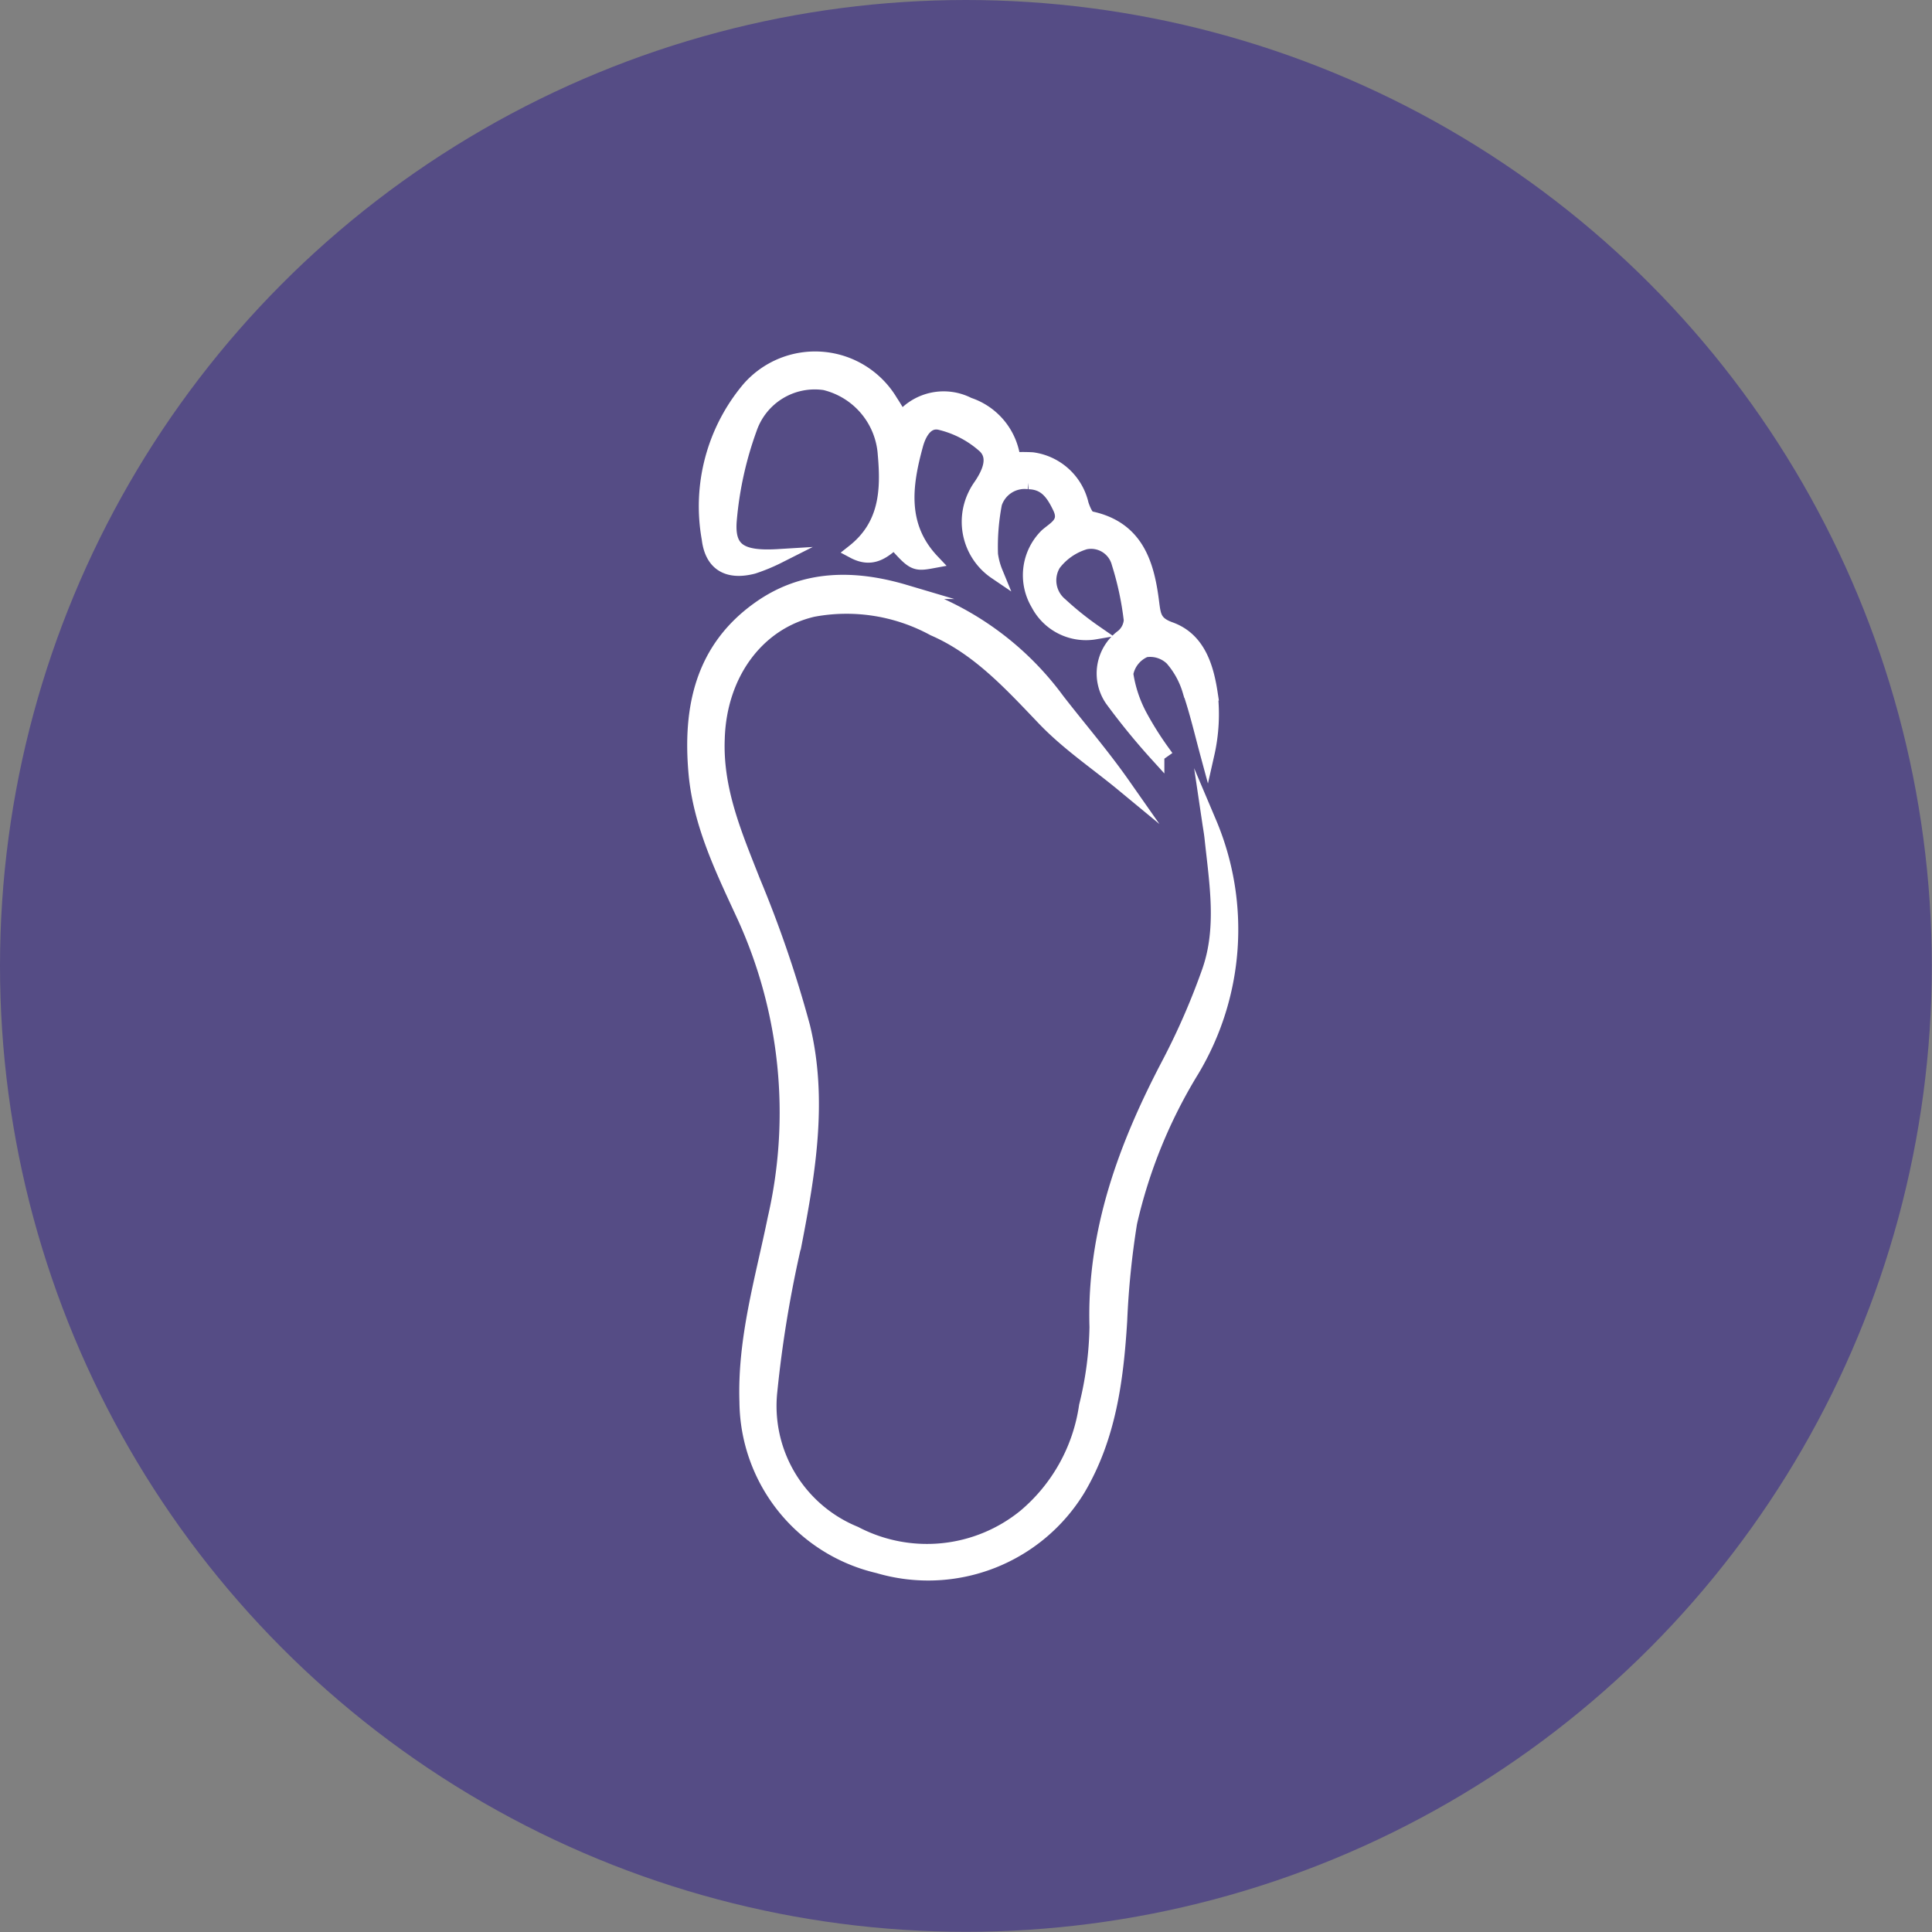 <?xml version="1.0" encoding="utf-8"?><svg id="Livello_1" data-name="Livello 1" xmlns="http://www.w3.org/2000/svg" viewBox="0 0 101.39 101.39"><rect x="0" y="0" width="101.39" height="101.39" fill="#808080" stroke="none"/><defs><style>.cls-1{fill:#554c85;}.cls-2{fill:#fff;stroke:#fff;stroke-miterlimit:10;stroke-width:0.75px;}</style></defs><title>Icona_PIEDE_def</title><circle class="cls-1" cx="50.69" cy="50.69" r="50.69"/><path class="cls-2" d="M63.47,43.17a14.37,14.37,0,0,1-.91,13,26.56,26.56,0,0,0-3.26,8,44.08,44.08,0,0,0-.52,5.14c-.19,3.08-.58,6.09-2.18,8.81a9.22,9.22,0,0,1-10.51,4.07,8.93,8.93,0,0,1-6.91-8.62c-.11-3.31.83-6.44,1.48-9.62a24.81,24.81,0,0,0-1.6-15.84c-1.11-2.41-2.3-4.81-2.55-7.51-.31-3.43.33-6.54,3.33-8.67,2.36-1.68,5-1.66,7.66-.87a15.61,15.61,0,0,1,8,5.69c1.14,1.47,2.35,2.87,3.45,4.44C57.51,40,56,39,54.71,37.63,53,35.84,51.31,34,49,33a9.56,9.56,0,0,0-6.34-1c-2.95.69-4.9,3.4-5,6.76-.11,2.7.92,5.07,1.87,7.49a61.29,61.29,0,0,1,2.61,7.63c.92,3.78.3,7.57-.43,11.34A62.19,62.19,0,0,0,40.42,73a7.22,7.22,0,0,0,4.45,7.47,8.14,8.14,0,0,0,8.92-.9A9.28,9.28,0,0,0,57,73.79a18.32,18.32,0,0,0,.55-4.15c-.15-5,1.52-9.51,3.81-13.86A36.86,36.86,0,0,0,63.44,51c.81-2.28.4-4.64.15-7C63.56,43.71,63.51,43.44,63.47,43.17Z"/><path class="cls-2" d="M40.86,29.19a9.56,9.56,0,0,1-1.33.55c-1.31.34-2.17-.12-2.33-1.47a9.58,9.58,0,0,1,2.09-7.86,4.62,4.62,0,0,1,7.46.67c.18.27.34.55.55.9a2.85,2.85,0,0,1,3.53-.75,3.46,3.46,0,0,1,2.35,2.88,9,9,0,0,1,1,0,3.07,3.07,0,0,1,2.58,2.36c.09.27.26.69.45.73,2.45.51,3,2.41,3.25,4.44.09.7.14,1.08.94,1.37,1.49.53,1.92,2,2.13,3.38a9.44,9.44,0,0,1-.17,3.17c-.3-1.11-.56-2.23-.93-3.31a4.5,4.5,0,0,0-.93-1.69,1.64,1.64,0,0,0-1.4-.44,1.67,1.67,0,0,0-1,1.24,6.79,6.79,0,0,0,.76,2.26A17.2,17.2,0,0,0,61,39.43l-.27.19a36.14,36.14,0,0,1-2.37-2.9,2.41,2.41,0,0,1,.55-3.32,1.21,1.21,0,0,0,.44-.85,16.12,16.12,0,0,0-.64-3,1.5,1.5,0,0,0-1.76-1.09,3.2,3.2,0,0,0-1.65,1.14,1.65,1.65,0,0,0,.36,2.13,16.42,16.42,0,0,0,1.81,1.45,2.84,2.84,0,0,1-3-1.49,2.93,2.93,0,0,1,.46-3.59c.46-.4,1.07-.66.69-1.46s-.78-1.32-1.64-1.34a1.64,1.64,0,0,0-1.77,1.12A11.89,11.89,0,0,0,52,29.09a3.75,3.75,0,0,0,.25.94A3.2,3.2,0,0,1,51.16,26a3.25,3.25,0,0,1,.3-.51c.44-.65.82-1.47.23-2.06a5.33,5.33,0,0,0-2.31-1.23c-.77-.21-1.16.57-1.32,1.19-.58,2.12-.85,4.24.87,6.06-.92.17-1,.13-2-1-.58.5-1.17,1-2.13.49,1.72-1.36,1.81-3.19,1.64-5.09a4.13,4.13,0,0,0-3.16-3.75,3.6,3.6,0,0,0-3.93,2.4,18.72,18.72,0,0,0-1.06,4.81C38.16,28.89,38.89,29.31,40.86,29.19Z"/></svg>